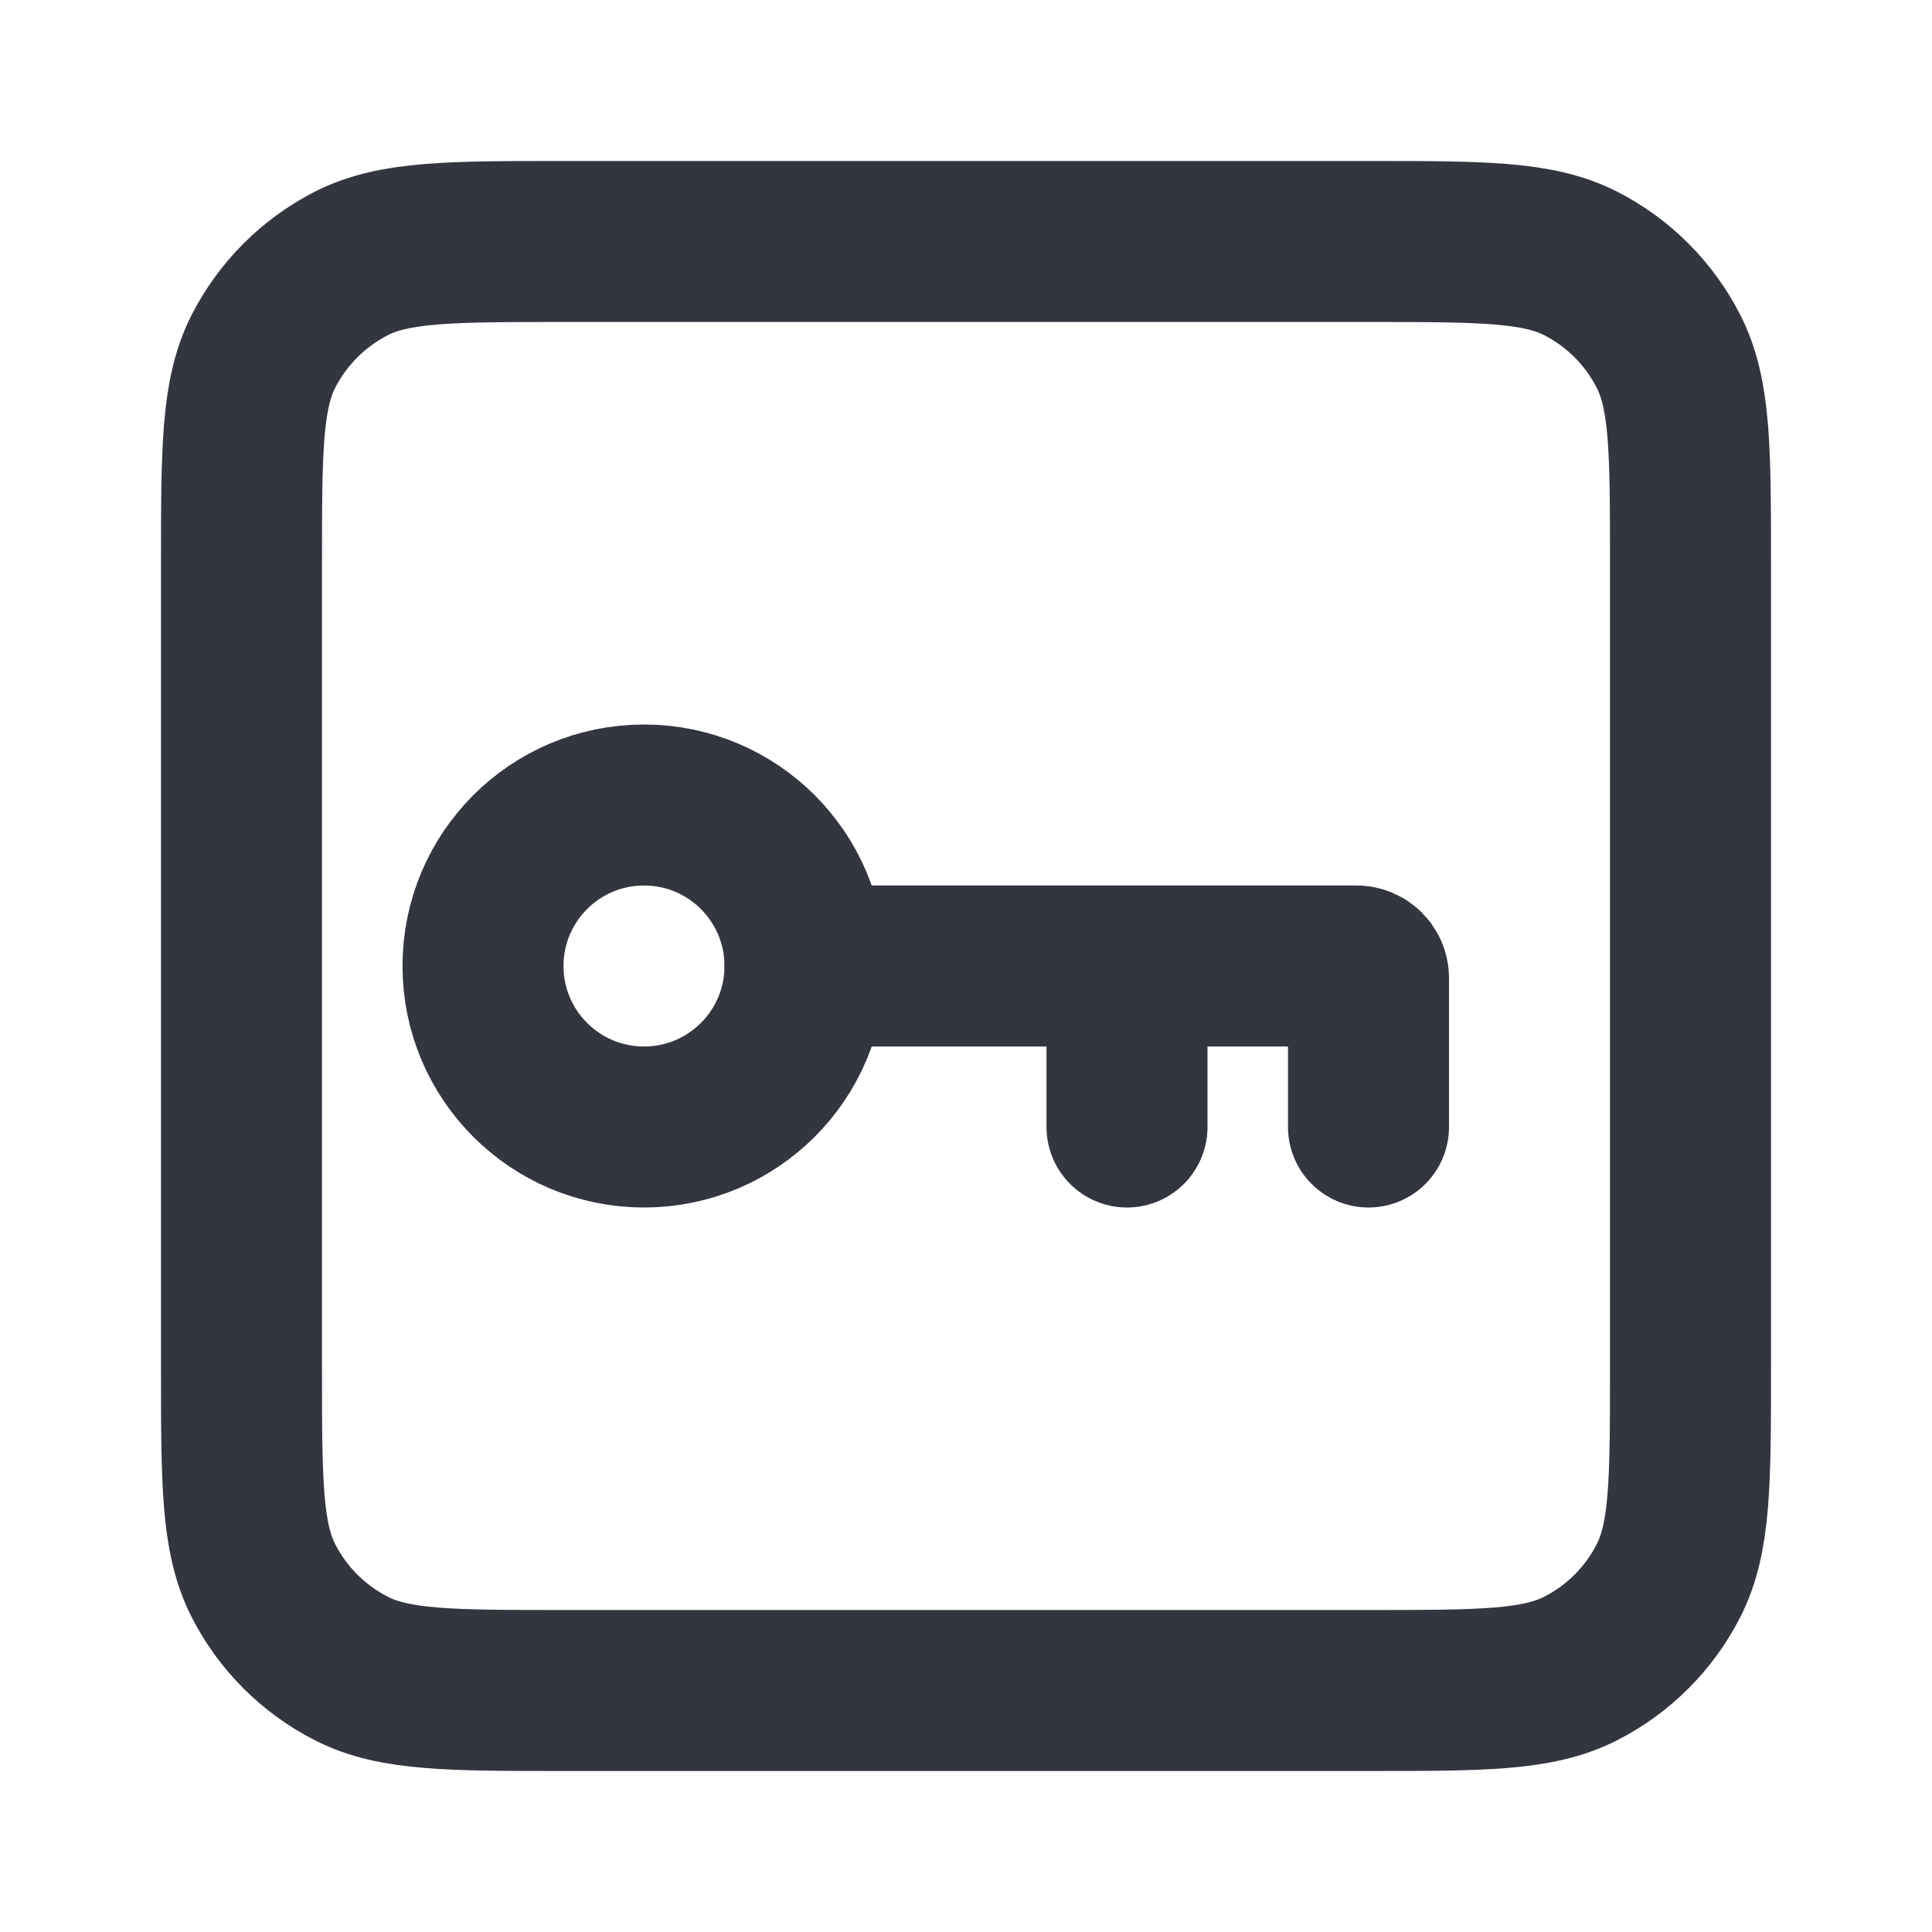<?xml version="1.0" encoding="utf-8"?>
<svg width="800px" height="800px" viewBox="0 0 24 24" fill="none" xmlns="http://www.w3.org/2000/svg">
<path d="M3 7C3 5.6 3 4.9 3.272 4.365C3.512 3.895 3.895 3.512 4.365 3.272C4.9 3 5.6 3 7 3H17C18.4 3 19.1 3 19.635 3.272C20.105 3.512 20.488 3.895 20.727 4.365C21 4.9 21 5.6 21 7V17C21 18.4 21 19.1 20.727 19.635C20.488 20.105 20.105 20.488 19.635 20.727C19.1 21 18.4 21 17 21H7C5.6 21 4.9 21 4.365 20.727C3.895 20.488 3.512 20.105 3.272 19.635C3 19.1 3 18.4 3 17V7Z" stroke="#33363F" stroke-width="2"/>
<circle cx="8" cy="12" r="2" stroke="#33363F" stroke-width="2"/>
<path d="M10 12H14M17 14V12.15C17 12.067 16.933 12 16.85 12H14M14 12V14" stroke="#33363F" stroke-width="2" stroke-linecap="round"/>
</svg>